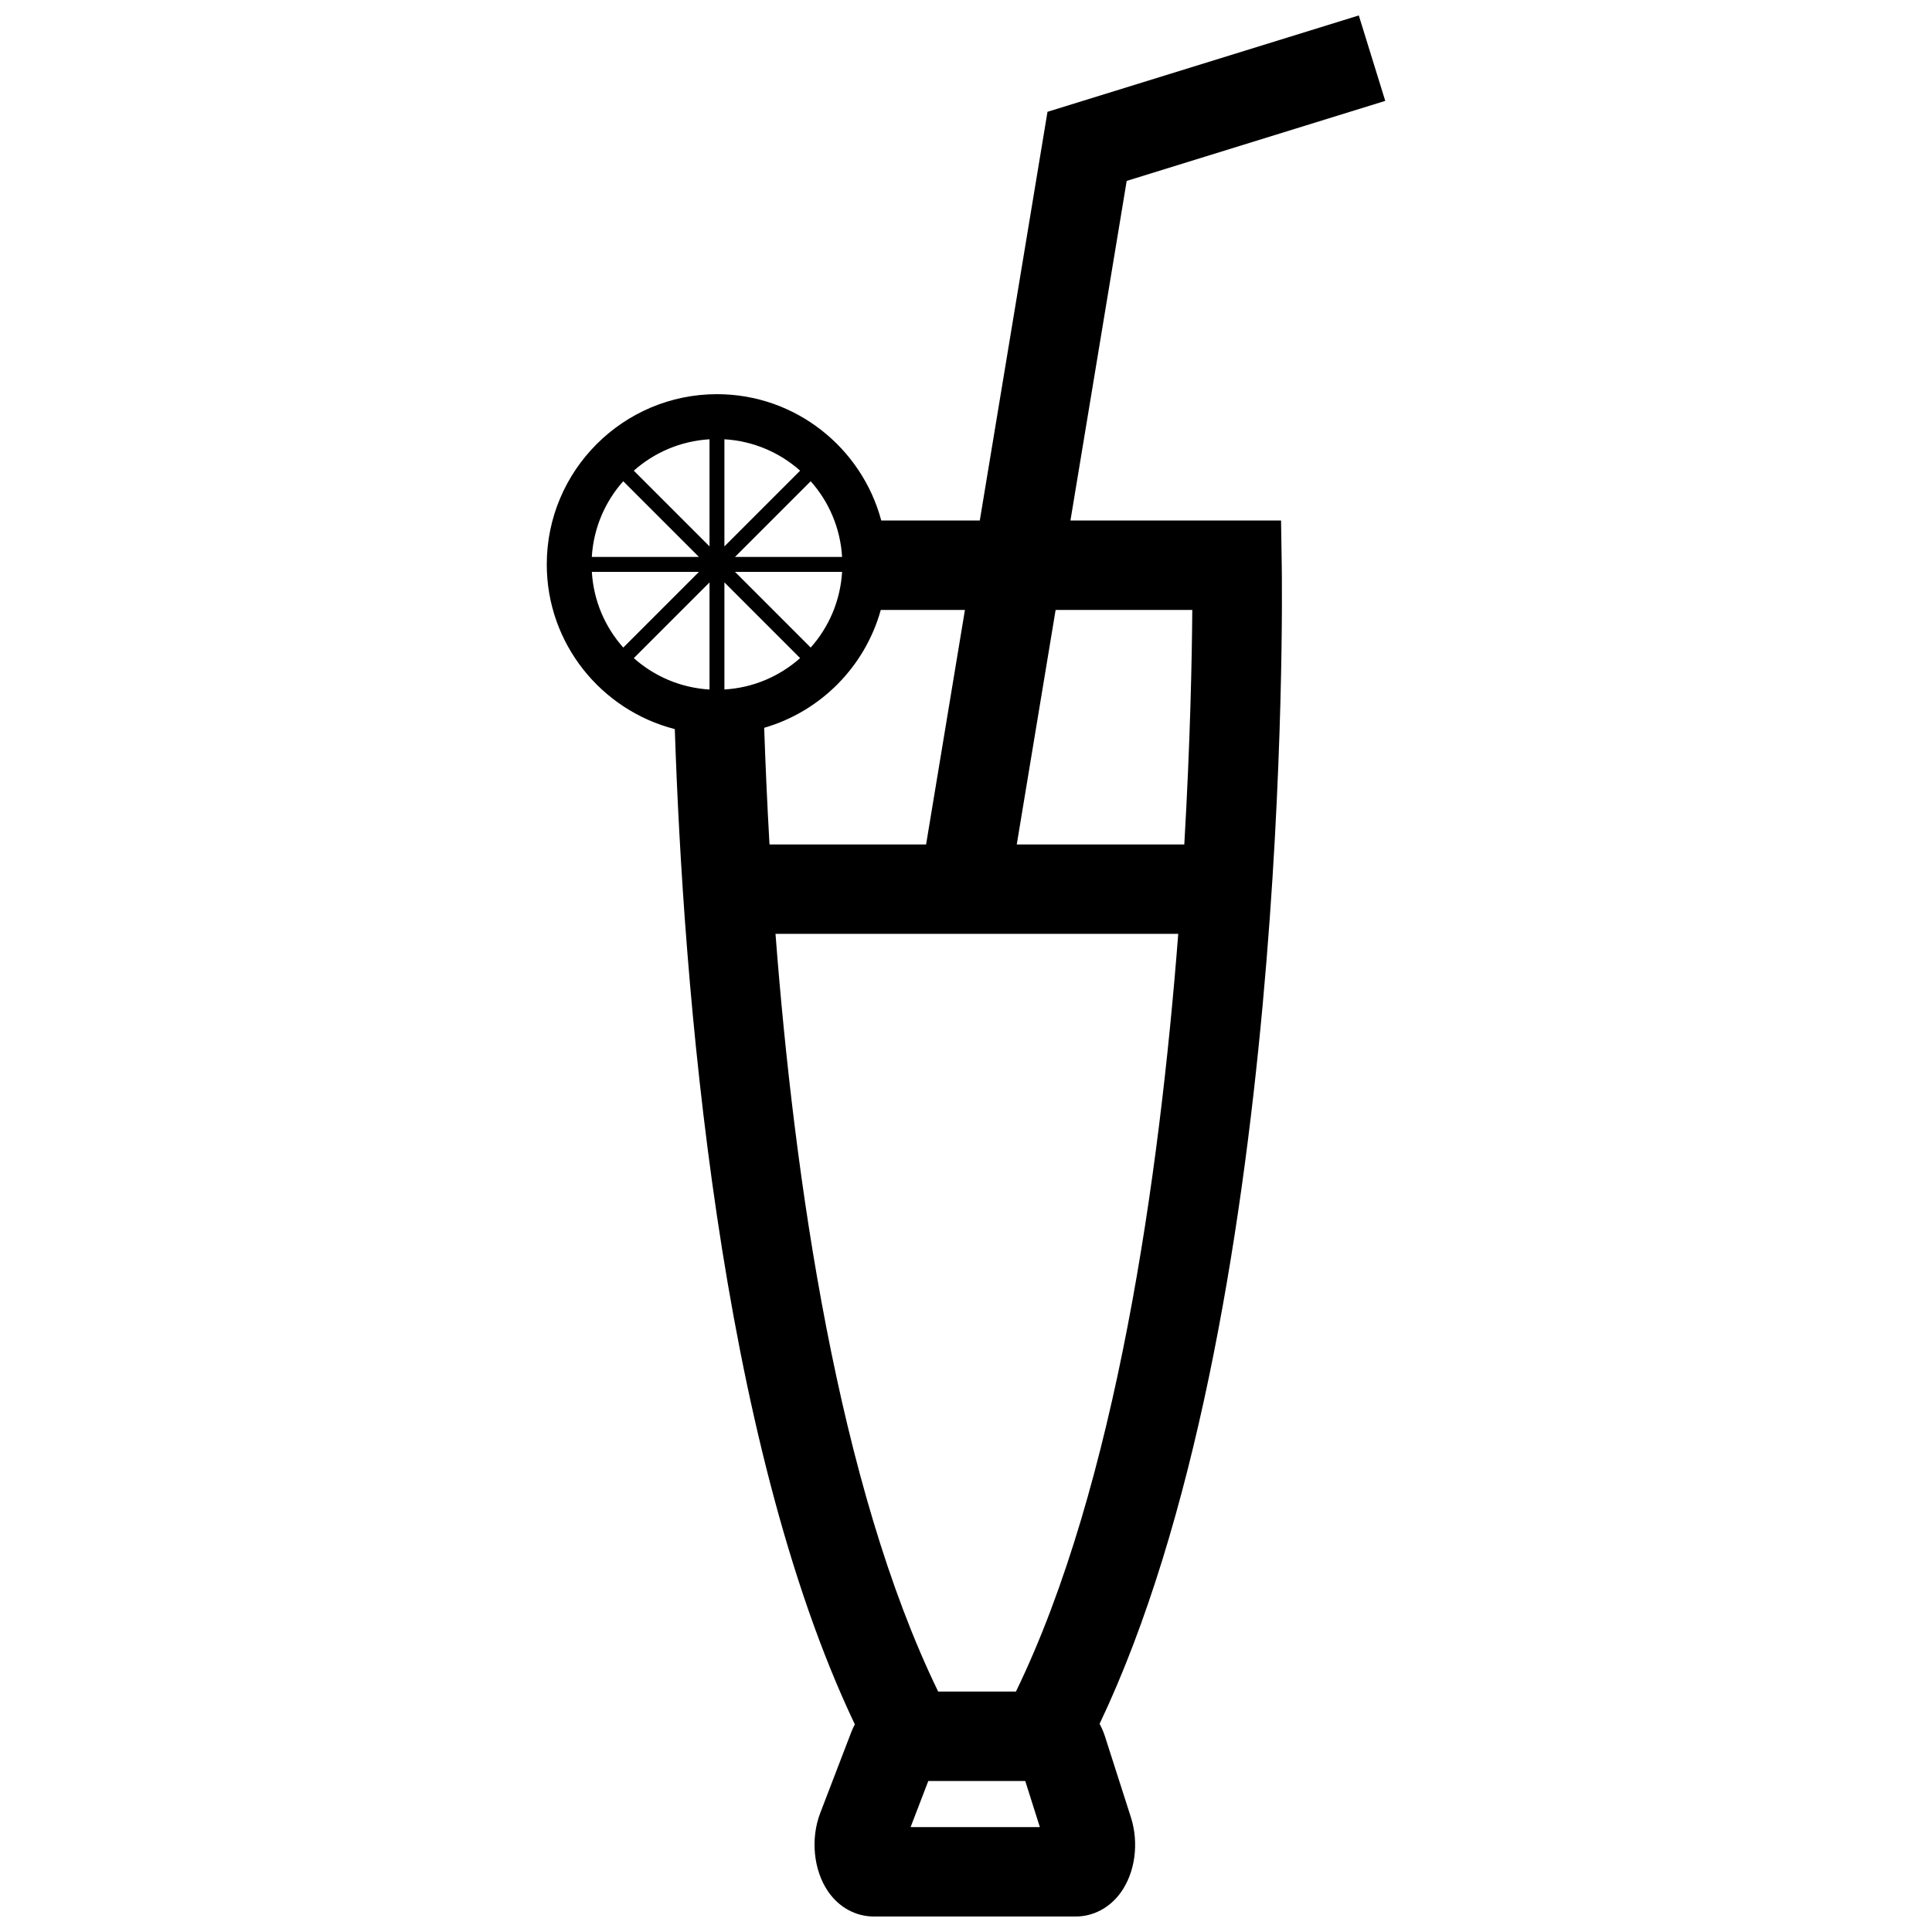 <?xml version="1.0" encoding="UTF-8"?>
<!-- Uploaded to: ICON Repo, www.svgrepo.com, Generator: ICON Repo Mixer Tools -->
<svg width="800px" height="800px" version="1.1" viewBox="144 144 512 512" xmlns="http://www.w3.org/2000/svg">
 <defs>
  <clipPath id="a">
   <path d="m288 148.09h224v503.81h-224z"/>
  </clipPath>
 </defs>
 <g clip-path="url(#a)">
  <path d="m483.67 293.61-0.18-11.668h-55.812l14.906-90 68.52-21.207-7.008-22.641-82.5 25.535-17.941 108.31h-26.113c-5.148-19.246-22.688-33.48-43.531-33.48-24.875 0-45.113 20.238-45.113 45.113 0 21.012 14.453 38.652 33.93 43.648 2.266 67.887 11.562 187.79 47.711 263.75-0.324 0.629-0.637 1.266-0.898 1.945l-8.273 21.555c-2.613 6.816-1.777 15.168 2.078 20.781 2.891 4.223 7.332 6.644 12.156 6.644h53.449c4.652 0 8.988-2.281 11.895-6.266 3.871-5.312 4.953-13.188 2.746-20.051l-6.91-21.555c-0.363-1.141-0.852-2.188-1.379-3.188 50.746-106.74 48.402-298.88 48.27-307.23zm-23.703 12.035c-0.094 12.707-0.527 34.93-2.117 62.141h-44.398l10.297-62.141zm-46.73 286.63h-20.617c-26.559-54.641-38.117-135.81-43.105-200.79h106.73c-4.969 64.195-16.477 146.14-43.008 200.79zm-77.262-293.94 20.066 20.066c-5.414 4.809-12.391 7.871-20.066 8.32zm22.867 17.277-20.066-20.066h28.387c-0.457 7.676-3.512 14.652-8.32 20.066zm-22.867-55.199c7.684 0.457 14.656 3.512 20.066 8.32l-20.066 20.066zm-3.945 28.387-20.066-20.066c5.414-4.809 12.391-7.863 20.066-8.32zm0 37.93c-7.684-0.457-14.656-3.512-20.066-8.32l20.066-20.066zm57.395 41.059h-41.5c-0.637-11.141-1.086-21.523-1.41-30.914 14.965-4.336 26.719-16.207 30.898-31.227h22.301zm-22.262-76.191h-28.387l20.066-20.066c4.809 5.406 7.863 12.383 8.32 20.066zm-58-20.066 20.066 20.066h-28.395c0.465-7.684 3.516-14.66 8.328-20.066zm-8.32 24.016h28.395l-20.066 20.066c-4.82-5.414-7.871-12.383-8.328-20.066zm84.473 332.66 4.691-12.227h25.695l3.871 12.227z"/>
 </g>
</svg>